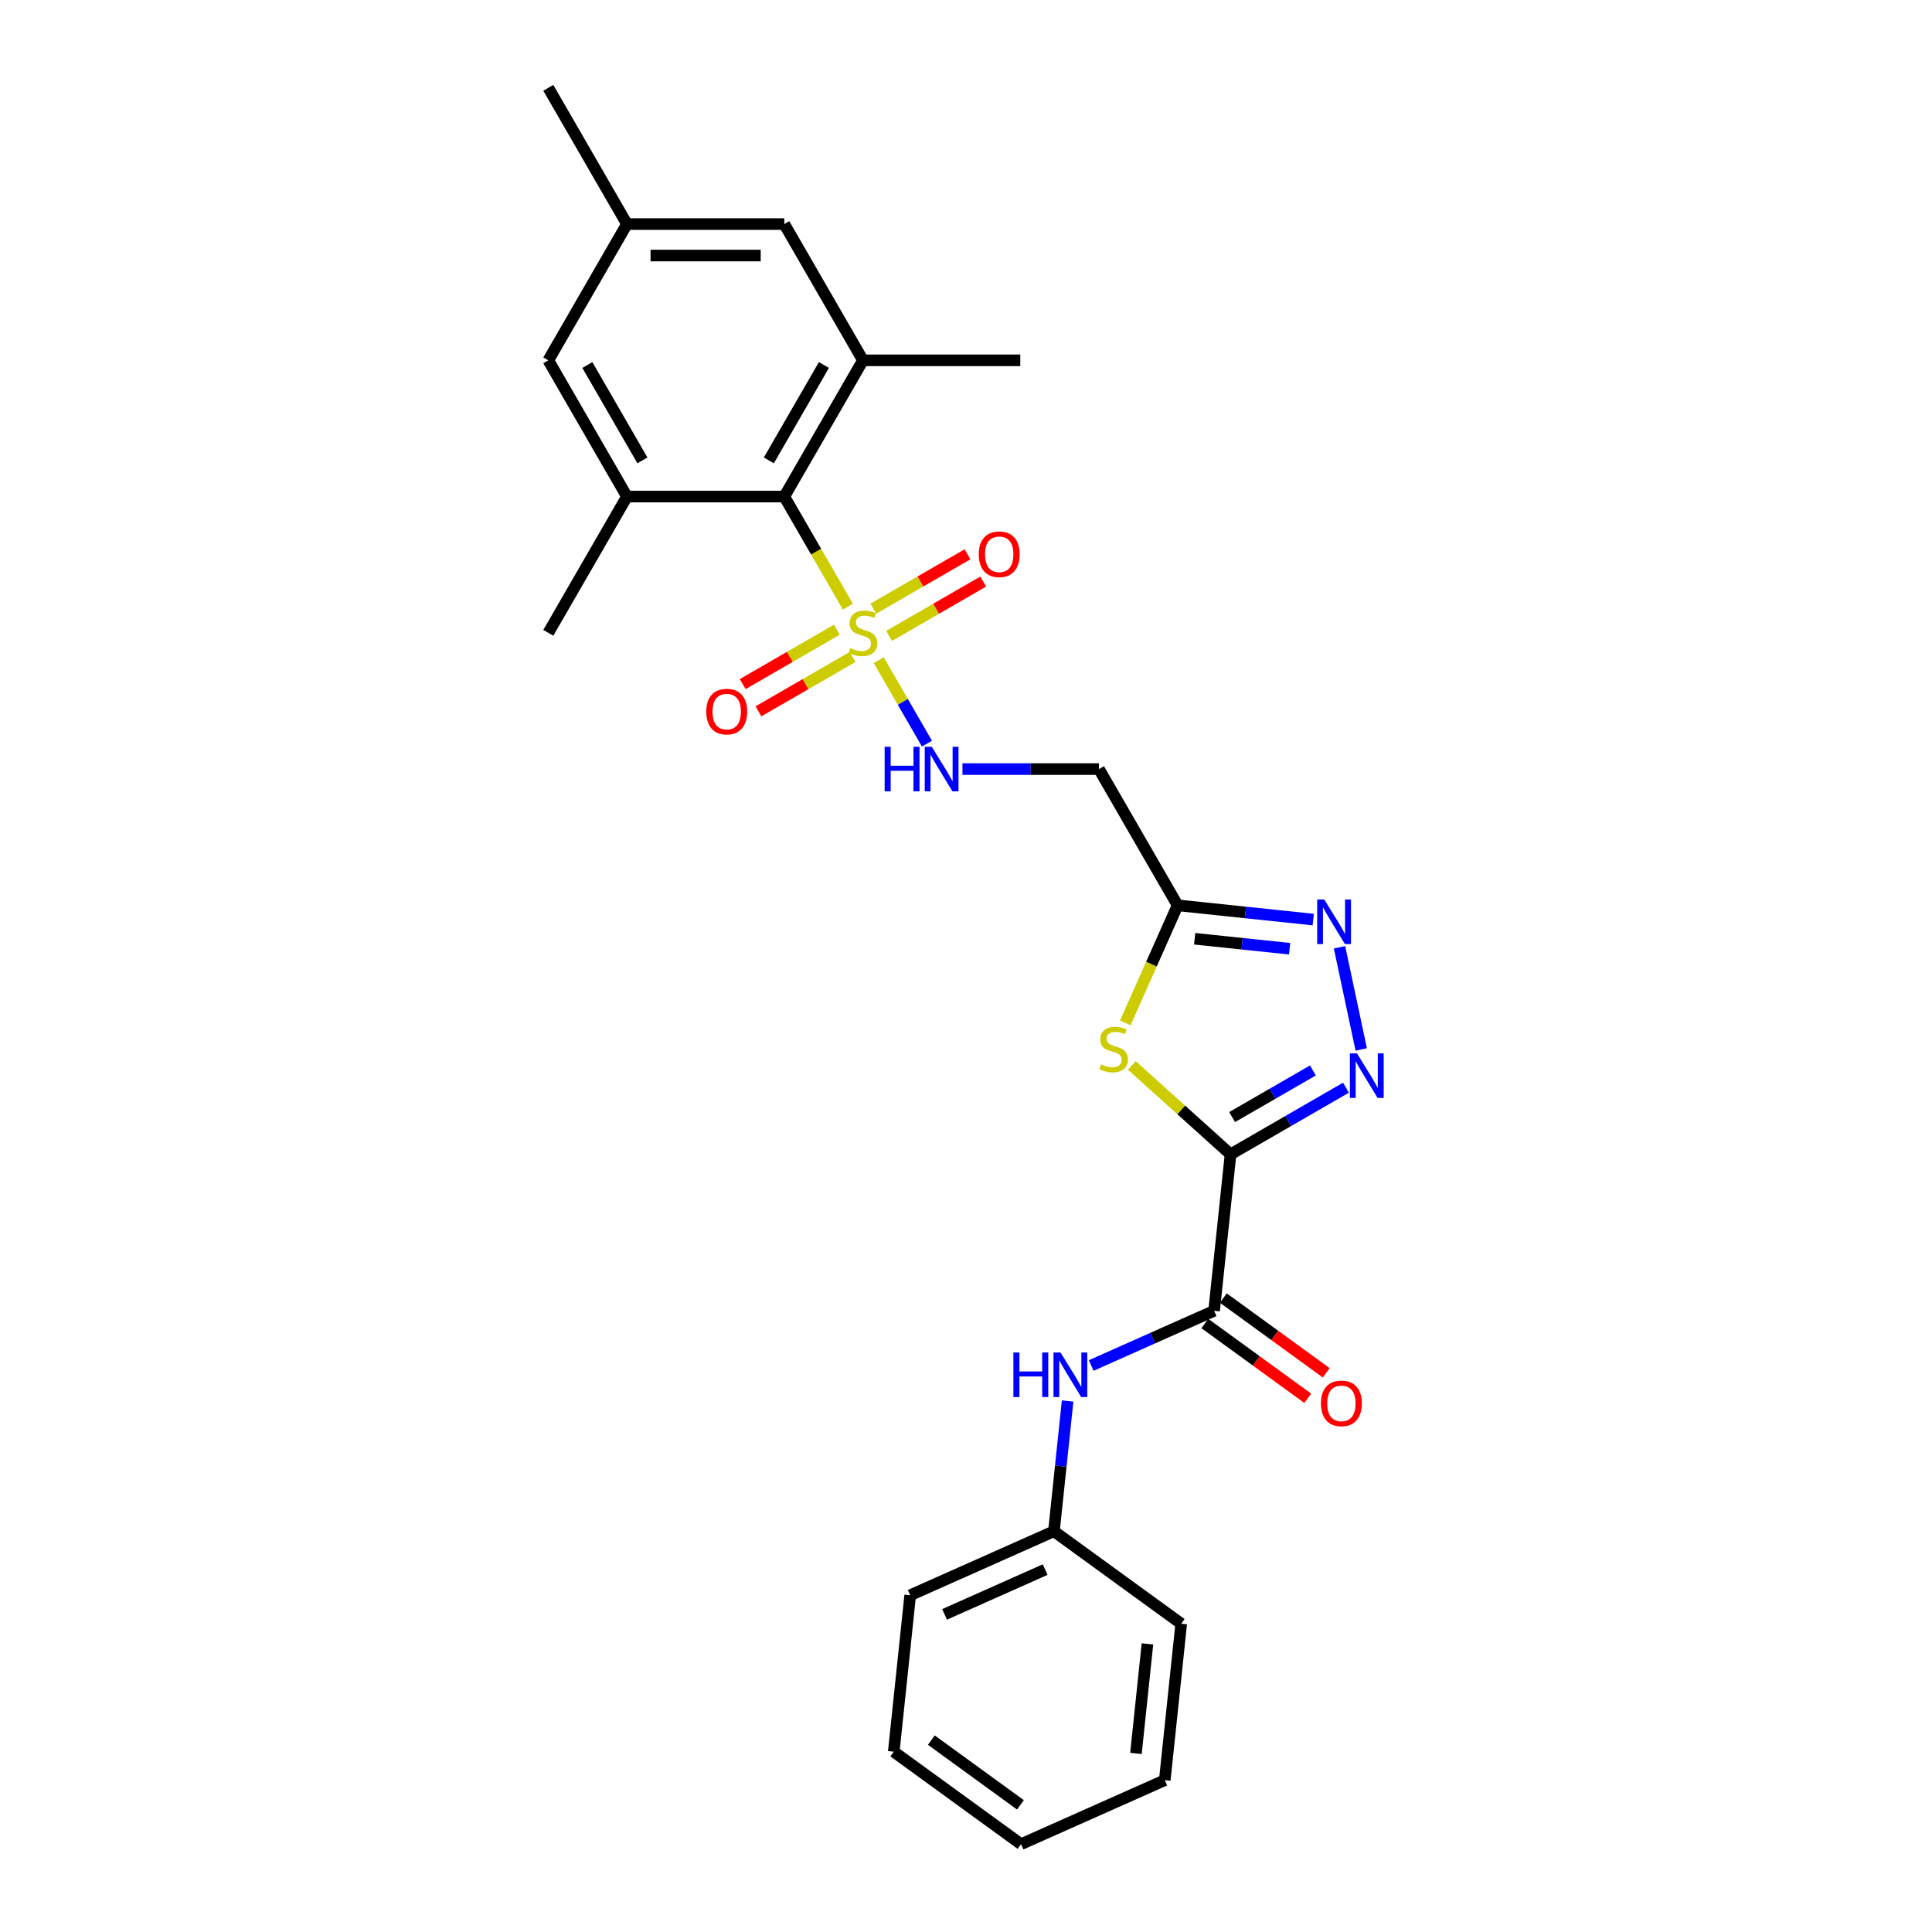 <?xml version='1.0' encoding='iso-8859-1'?>
<svg version='1.1' baseProfile='full'
              xmlns='http://www.w3.org/2000/svg'
                      xmlns:rdkit='http://www.rdkit.org/xml'
                      xmlns:xlink='http://www.w3.org/1999/xlink'
                  xml:space='preserve'
width='1000px' height='1000px' viewBox='0 0 1000 1000'>
<!-- END OF HEADER -->
<rect style='opacity:1.0;fill:#FFFFFF;stroke:none' width='1000' height='1000' x='0' y='0'> </rect>
<path class='bond-1' d='M 636.929,597.476 L 611.386,574.476' style='fill:none;fill-rule:evenodd;stroke:#000000;stroke-width:6px;stroke-linecap:butt;stroke-linejoin:miter;stroke-opacity:1' />
<path class='bond-1' d='M 611.386,574.476 L 585.842,551.477' style='fill:none;fill-rule:evenodd;stroke:#CCCC00;stroke-width:6px;stroke-linecap:butt;stroke-linejoin:miter;stroke-opacity:1' />
<path class='bond-2' d='M 636.929,597.476 L 666.8,580.23' style='fill:none;fill-rule:evenodd;stroke:#000000;stroke-width:6px;stroke-linecap:butt;stroke-linejoin:miter;stroke-opacity:1' />
<path class='bond-2' d='M 666.8,580.23 L 696.67,562.984' style='fill:none;fill-rule:evenodd;stroke:#0000FF;stroke-width:6px;stroke-linecap:butt;stroke-linejoin:miter;stroke-opacity:1' />
<path class='bond-2' d='M 637.747,578.197 L 658.656,566.125' style='fill:none;fill-rule:evenodd;stroke:#000000;stroke-width:6px;stroke-linecap:butt;stroke-linejoin:miter;stroke-opacity:1' />
<path class='bond-2' d='M 658.656,566.125 L 679.566,554.053' style='fill:none;fill-rule:evenodd;stroke:#0000FF;stroke-width:6px;stroke-linecap:butt;stroke-linejoin:miter;stroke-opacity:1' />
<path class='bond-5' d='M 636.929,597.476 L 628.417,678.463' style='fill:none;fill-rule:evenodd;stroke:#000000;stroke-width:6px;stroke-linecap:butt;stroke-linejoin:miter;stroke-opacity:1' />
<path class='bond-0' d='M 454.839,341.7 L 467.314,363.306' style='fill:none;fill-rule:evenodd;stroke:#CCCC00;stroke-width:6px;stroke-linecap:butt;stroke-linejoin:miter;stroke-opacity:1' />
<path class='bond-0' d='M 467.314,363.306 L 479.788,384.912' style='fill:none;fill-rule:evenodd;stroke:#0000FF;stroke-width:6px;stroke-linecap:butt;stroke-linejoin:miter;stroke-opacity:1' />
<path class='bond-6' d='M 438.854,314.013 L 422.403,285.518' style='fill:none;fill-rule:evenodd;stroke:#CCCC00;stroke-width:6px;stroke-linecap:butt;stroke-linejoin:miter;stroke-opacity:1' />
<path class='bond-6' d='M 422.403,285.518 L 405.952,257.024' style='fill:none;fill-rule:evenodd;stroke:#000000;stroke-width:6px;stroke-linecap:butt;stroke-linejoin:miter;stroke-opacity:1' />
<path class='bond-12' d='M 433.166,325.939 L 408.795,340.01' style='fill:none;fill-rule:evenodd;stroke:#CCCC00;stroke-width:6px;stroke-linecap:butt;stroke-linejoin:miter;stroke-opacity:1' />
<path class='bond-12' d='M 408.795,340.01 L 384.423,354.081' style='fill:none;fill-rule:evenodd;stroke:#FF0000;stroke-width:6px;stroke-linecap:butt;stroke-linejoin:miter;stroke-opacity:1' />
<path class='bond-12' d='M 441.31,340.044 L 416.938,354.115' style='fill:none;fill-rule:evenodd;stroke:#CCCC00;stroke-width:6px;stroke-linecap:butt;stroke-linejoin:miter;stroke-opacity:1' />
<path class='bond-12' d='M 416.938,354.115 L 392.567,368.186' style='fill:none;fill-rule:evenodd;stroke:#FF0000;stroke-width:6px;stroke-linecap:butt;stroke-linejoin:miter;stroke-opacity:1' />
<path class='bond-13' d='M 460.17,329.155 L 484.541,315.084' style='fill:none;fill-rule:evenodd;stroke:#CCCC00;stroke-width:6px;stroke-linecap:butt;stroke-linejoin:miter;stroke-opacity:1' />
<path class='bond-13' d='M 484.541,315.084 L 508.913,301.013' style='fill:none;fill-rule:evenodd;stroke:#FF0000;stroke-width:6px;stroke-linecap:butt;stroke-linejoin:miter;stroke-opacity:1' />
<path class='bond-13' d='M 452.026,315.05 L 476.398,300.979' style='fill:none;fill-rule:evenodd;stroke:#CCCC00;stroke-width:6px;stroke-linecap:butt;stroke-linejoin:miter;stroke-opacity:1' />
<path class='bond-13' d='M 476.398,300.979 L 500.77,286.908' style='fill:none;fill-rule:evenodd;stroke:#FF0000;stroke-width:6px;stroke-linecap:butt;stroke-linejoin:miter;stroke-opacity:1' />
<path class='bond-3' d='M 582.438,529.452 L 595.986,499.023' style='fill:none;fill-rule:evenodd;stroke:#CCCC00;stroke-width:6px;stroke-linecap:butt;stroke-linejoin:miter;stroke-opacity:1' />
<path class='bond-3' d='M 595.986,499.023 L 609.534,468.593' style='fill:none;fill-rule:evenodd;stroke:#000000;stroke-width:6px;stroke-linecap:butt;stroke-linejoin:miter;stroke-opacity:1' />
<path class='bond-4' d='M 704.569,543.192 L 693.331,490.325' style='fill:none;fill-rule:evenodd;stroke:#0000FF;stroke-width:6px;stroke-linecap:butt;stroke-linejoin:miter;stroke-opacity:1' />
<path class='bond-10' d='M 609.534,468.593 L 568.818,398.07' style='fill:none;fill-rule:evenodd;stroke:#000000;stroke-width:6px;stroke-linecap:butt;stroke-linejoin:miter;stroke-opacity:1' />
<path class='bond-27' d='M 609.534,468.593 L 644.637,472.283' style='fill:none;fill-rule:evenodd;stroke:#000000;stroke-width:6px;stroke-linecap:butt;stroke-linejoin:miter;stroke-opacity:1' />
<path class='bond-27' d='M 644.637,472.283 L 679.74,475.972' style='fill:none;fill-rule:evenodd;stroke:#0000FF;stroke-width:6px;stroke-linecap:butt;stroke-linejoin:miter;stroke-opacity:1' />
<path class='bond-27' d='M 618.363,485.898 L 642.935,488.48' style='fill:none;fill-rule:evenodd;stroke:#000000;stroke-width:6px;stroke-linecap:butt;stroke-linejoin:miter;stroke-opacity:1' />
<path class='bond-27' d='M 642.935,488.48 L 667.506,491.063' style='fill:none;fill-rule:evenodd;stroke:#0000FF;stroke-width:6px;stroke-linecap:butt;stroke-linejoin:miter;stroke-opacity:1' />
<path class='bond-11' d='M 628.417,678.463 L 596.611,692.623' style='fill:none;fill-rule:evenodd;stroke:#000000;stroke-width:6px;stroke-linecap:butt;stroke-linejoin:miter;stroke-opacity:1' />
<path class='bond-11' d='M 596.611,692.623 L 564.806,706.784' style='fill:none;fill-rule:evenodd;stroke:#0000FF;stroke-width:6px;stroke-linecap:butt;stroke-linejoin:miter;stroke-opacity:1' />
<path class='bond-16' d='M 623.63,685.051 L 650.26,704.398' style='fill:none;fill-rule:evenodd;stroke:#000000;stroke-width:6px;stroke-linecap:butt;stroke-linejoin:miter;stroke-opacity:1' />
<path class='bond-16' d='M 650.26,704.398 L 676.889,723.745' style='fill:none;fill-rule:evenodd;stroke:#FF0000;stroke-width:6px;stroke-linecap:butt;stroke-linejoin:miter;stroke-opacity:1' />
<path class='bond-16' d='M 633.204,671.875 L 659.833,691.222' style='fill:none;fill-rule:evenodd;stroke:#000000;stroke-width:6px;stroke-linecap:butt;stroke-linejoin:miter;stroke-opacity:1' />
<path class='bond-16' d='M 659.833,691.222 L 686.462,710.569' style='fill:none;fill-rule:evenodd;stroke:#FF0000;stroke-width:6px;stroke-linecap:butt;stroke-linejoin:miter;stroke-opacity:1' />
<path class='bond-7' d='M 405.952,257.024 L 446.668,186.501' style='fill:none;fill-rule:evenodd;stroke:#000000;stroke-width:6px;stroke-linecap:butt;stroke-linejoin:miter;stroke-opacity:1' />
<path class='bond-7' d='M 397.954,238.302 L 426.456,188.936' style='fill:none;fill-rule:evenodd;stroke:#000000;stroke-width:6px;stroke-linecap:butt;stroke-linejoin:miter;stroke-opacity:1' />
<path class='bond-8' d='M 405.952,257.024 L 324.518,257.024' style='fill:none;fill-rule:evenodd;stroke:#000000;stroke-width:6px;stroke-linecap:butt;stroke-linejoin:miter;stroke-opacity:1' />
<path class='bond-14' d='M 446.668,186.501 L 405.952,115.978' style='fill:none;fill-rule:evenodd;stroke:#000000;stroke-width:6px;stroke-linecap:butt;stroke-linejoin:miter;stroke-opacity:1' />
<path class='bond-20' d='M 446.668,186.501 L 528.101,186.501' style='fill:none;fill-rule:evenodd;stroke:#000000;stroke-width:6px;stroke-linecap:butt;stroke-linejoin:miter;stroke-opacity:1' />
<path class='bond-15' d='M 324.518,257.024 L 283.802,186.501' style='fill:none;fill-rule:evenodd;stroke:#000000;stroke-width:6px;stroke-linecap:butt;stroke-linejoin:miter;stroke-opacity:1' />
<path class='bond-15' d='M 332.516,238.302 L 304.014,188.936' style='fill:none;fill-rule:evenodd;stroke:#000000;stroke-width:6px;stroke-linecap:butt;stroke-linejoin:miter;stroke-opacity:1' />
<path class='bond-19' d='M 324.518,257.024 L 283.802,327.547' style='fill:none;fill-rule:evenodd;stroke:#000000;stroke-width:6px;stroke-linecap:butt;stroke-linejoin:miter;stroke-opacity:1' />
<path class='bond-9' d='M 498.166,398.07 L 533.492,398.07' style='fill:none;fill-rule:evenodd;stroke:#0000FF;stroke-width:6px;stroke-linecap:butt;stroke-linejoin:miter;stroke-opacity:1' />
<path class='bond-9' d='M 533.492,398.07 L 568.818,398.07' style='fill:none;fill-rule:evenodd;stroke:#000000;stroke-width:6px;stroke-linecap:butt;stroke-linejoin:miter;stroke-opacity:1' />
<path class='bond-18' d='M 552.598,725.151 L 549.055,758.861' style='fill:none;fill-rule:evenodd;stroke:#0000FF;stroke-width:6px;stroke-linecap:butt;stroke-linejoin:miter;stroke-opacity:1' />
<path class='bond-18' d='M 549.055,758.861 L 545.512,792.571' style='fill:none;fill-rule:evenodd;stroke:#000000;stroke-width:6px;stroke-linecap:butt;stroke-linejoin:miter;stroke-opacity:1' />
<path class='bond-29' d='M 405.952,115.978 L 324.518,115.978' style='fill:none;fill-rule:evenodd;stroke:#000000;stroke-width:6px;stroke-linecap:butt;stroke-linejoin:miter;stroke-opacity:1' />
<path class='bond-29' d='M 393.737,132.264 L 336.733,132.264' style='fill:none;fill-rule:evenodd;stroke:#000000;stroke-width:6px;stroke-linecap:butt;stroke-linejoin:miter;stroke-opacity:1' />
<path class='bond-17' d='M 283.802,186.501 L 324.518,115.978' style='fill:none;fill-rule:evenodd;stroke:#000000;stroke-width:6px;stroke-linecap:butt;stroke-linejoin:miter;stroke-opacity:1' />
<path class='bond-21' d='M 324.518,115.978 L 283.802,45.455' style='fill:none;fill-rule:evenodd;stroke:#000000;stroke-width:6px;stroke-linecap:butt;stroke-linejoin:miter;stroke-opacity:1' />
<path class='bond-22' d='M 545.512,792.571 L 471.119,825.693' style='fill:none;fill-rule:evenodd;stroke:#000000;stroke-width:6px;stroke-linecap:butt;stroke-linejoin:miter;stroke-opacity:1' />
<path class='bond-22' d='M 540.978,812.418 L 488.903,835.604' style='fill:none;fill-rule:evenodd;stroke:#000000;stroke-width:6px;stroke-linecap:butt;stroke-linejoin:miter;stroke-opacity:1' />
<path class='bond-23' d='M 545.512,792.571 L 611.393,840.437' style='fill:none;fill-rule:evenodd;stroke:#000000;stroke-width:6px;stroke-linecap:butt;stroke-linejoin:miter;stroke-opacity:1' />
<path class='bond-25' d='M 471.119,825.693 L 462.607,906.68' style='fill:none;fill-rule:evenodd;stroke:#000000;stroke-width:6px;stroke-linecap:butt;stroke-linejoin:miter;stroke-opacity:1' />
<path class='bond-24' d='M 611.393,840.437 L 602.881,921.424' style='fill:none;fill-rule:evenodd;stroke:#000000;stroke-width:6px;stroke-linecap:butt;stroke-linejoin:miter;stroke-opacity:1' />
<path class='bond-24' d='M 593.919,850.882 L 587.96,907.573' style='fill:none;fill-rule:evenodd;stroke:#000000;stroke-width:6px;stroke-linecap:butt;stroke-linejoin:miter;stroke-opacity:1' />
<path class='bond-26' d='M 602.881,921.424 L 528.488,954.545' style='fill:none;fill-rule:evenodd;stroke:#000000;stroke-width:6px;stroke-linecap:butt;stroke-linejoin:miter;stroke-opacity:1' />
<path class='bond-28' d='M 462.607,906.68 L 528.488,954.545' style='fill:none;fill-rule:evenodd;stroke:#000000;stroke-width:6px;stroke-linecap:butt;stroke-linejoin:miter;stroke-opacity:1' />
<path class='bond-28' d='M 482.062,900.684 L 528.179,934.19' style='fill:none;fill-rule:evenodd;stroke:#000000;stroke-width:6px;stroke-linecap:butt;stroke-linejoin:miter;stroke-opacity:1' />
<path  class='atom-1' d='M 440.153 335.462
Q 440.414 335.56, 441.489 336.016
Q 442.564 336.472, 443.736 336.765
Q 444.942 337.026, 446.114 337.026
Q 448.297 337.026, 449.567 335.984
Q 450.837 334.909, 450.837 333.052
Q 450.837 331.782, 450.186 331
Q 449.567 330.218, 448.59 329.795
Q 447.613 329.371, 445.984 328.883
Q 443.932 328.264, 442.694 327.677
Q 441.489 327.091, 440.609 325.853
Q 439.763 324.616, 439.763 322.531
Q 439.763 319.632, 441.717 317.84
Q 443.704 316.049, 447.613 316.049
Q 450.284 316.049, 453.313 317.319
L 452.564 319.827
Q 449.795 318.687, 447.71 318.687
Q 445.463 318.687, 444.225 319.632
Q 442.987 320.544, 443.02 322.14
Q 443.02 323.378, 443.639 324.127
Q 444.29 324.876, 445.202 325.3
Q 446.147 325.723, 447.71 326.212
Q 449.795 326.863, 451.033 327.515
Q 452.271 328.166, 453.15 329.501
Q 454.062 330.804, 454.062 333.052
Q 454.062 336.244, 451.912 337.971
Q 449.795 339.664, 446.245 339.664
Q 444.193 339.664, 442.629 339.208
Q 441.098 338.785, 439.274 338.036
L 440.153 335.462
' fill='#CCCC00'/>
<path  class='atom-2' d='M 569.898 550.902
Q 570.158 550.999, 571.233 551.455
Q 572.308 551.911, 573.481 552.204
Q 574.686 552.465, 575.859 552.465
Q 578.041 552.465, 579.311 551.423
Q 580.582 550.348, 580.582 548.491
Q 580.582 547.221, 579.93 546.439
Q 579.311 545.657, 578.334 545.234
Q 577.357 544.81, 575.728 544.322
Q 573.676 543.703, 572.439 543.117
Q 571.233 542.53, 570.354 541.292
Q 569.507 540.055, 569.507 537.97
Q 569.507 535.071, 571.461 533.279
Q 573.448 531.488, 577.357 531.488
Q 580.028 531.488, 583.057 532.758
L 582.308 535.266
Q 579.54 534.126, 577.455 534.126
Q 575.207 534.126, 573.969 535.071
Q 572.732 535.983, 572.764 537.579
Q 572.764 538.817, 573.383 539.566
Q 574.035 540.315, 574.947 540.739
Q 575.891 541.162, 577.455 541.651
Q 579.54 542.302, 580.777 542.954
Q 582.015 543.605, 582.895 544.941
Q 583.807 546.244, 583.807 548.491
Q 583.807 551.683, 581.657 553.41
Q 579.54 555.103, 575.989 555.103
Q 573.937 555.103, 572.373 554.647
Q 570.842 554.224, 569.018 553.475
L 569.898 550.902
' fill='#CCCC00'/>
<path  class='atom-3' d='M 702.354 545.228
L 709.911 557.443
Q 710.661 558.648, 711.866 560.831
Q 713.071 563.013, 713.136 563.143
L 713.136 545.228
L 716.198 545.228
L 716.198 568.29
L 713.039 568.29
L 704.928 554.935
Q 703.983 553.371, 702.973 551.58
Q 701.996 549.788, 701.703 549.235
L 701.703 568.29
L 698.706 568.29
L 698.706 545.228
L 702.354 545.228
' fill='#0000FF'/>
<path  class='atom-5' d='M 685.424 465.575
L 692.981 477.789
Q 693.73 478.995, 694.935 481.177
Q 696.14 483.36, 696.205 483.49
L 696.205 465.575
L 699.267 465.575
L 699.267 488.636
L 696.108 488.636
L 687.997 475.281
Q 687.052 473.718, 686.042 471.926
Q 685.065 470.135, 684.772 469.581
L 684.772 488.636
L 681.775 488.636
L 681.775 465.575
L 685.424 465.575
' fill='#0000FF'/>
<path  class='atom-10' d='M 457.89 386.539
L 461.017 386.539
L 461.017 396.344
L 472.808 396.344
L 472.808 386.539
L 475.935 386.539
L 475.935 409.601
L 472.808 409.601
L 472.808 398.95
L 461.017 398.95
L 461.017 409.601
L 457.89 409.601
L 457.89 386.539
' fill='#0000FF'/>
<path  class='atom-10' d='M 482.287 386.539
L 489.844 398.754
Q 490.593 399.959, 491.798 402.142
Q 493.004 404.324, 493.069 404.455
L 493.069 386.539
L 496.131 386.539
L 496.131 409.601
L 492.971 409.601
L 484.86 396.246
Q 483.916 394.683, 482.906 392.891
Q 481.929 391.1, 481.635 390.546
L 481.635 409.601
L 478.639 409.601
L 478.639 386.539
L 482.287 386.539
' fill='#0000FF'/>
<path  class='atom-12' d='M 524.529 700.054
L 527.656 700.054
L 527.656 709.858
L 539.448 709.858
L 539.448 700.054
L 542.575 700.054
L 542.575 723.115
L 539.448 723.115
L 539.448 712.464
L 527.656 712.464
L 527.656 723.115
L 524.529 723.115
L 524.529 700.054
' fill='#0000FF'/>
<path  class='atom-12' d='M 548.926 700.054
L 556.483 712.268
Q 557.233 713.474, 558.438 715.656
Q 559.643 717.838, 559.708 717.969
L 559.708 700.054
L 562.77 700.054
L 562.77 723.115
L 559.61 723.115
L 551.5 709.76
Q 550.555 708.197, 549.545 706.405
Q 548.568 704.614, 548.275 704.06
L 548.275 723.115
L 545.278 723.115
L 545.278 700.054
L 548.926 700.054
' fill='#0000FF'/>
<path  class='atom-13' d='M 365.559 368.329
Q 365.559 362.791, 368.295 359.697
Q 371.031 356.602, 376.145 356.602
Q 381.259 356.602, 383.995 359.697
Q 386.731 362.791, 386.731 368.329
Q 386.731 373.931, 383.963 377.124
Q 381.194 380.283, 376.145 380.283
Q 371.064 380.283, 368.295 377.124
Q 365.559 373.964, 365.559 368.329
M 376.145 377.677
Q 379.663 377.677, 381.552 375.332
Q 383.474 372.954, 383.474 368.329
Q 383.474 363.801, 381.552 361.521
Q 379.663 359.208, 376.145 359.208
Q 372.627 359.208, 370.705 361.488
Q 368.816 363.769, 368.816 368.329
Q 368.816 372.987, 370.705 375.332
Q 372.627 377.677, 376.145 377.677
' fill='#FF0000'/>
<path  class='atom-14' d='M 506.605 286.896
Q 506.605 281.358, 509.341 278.264
Q 512.077 275.169, 517.191 275.169
Q 522.305 275.169, 525.041 278.264
Q 527.778 281.358, 527.778 286.896
Q 527.778 292.498, 525.009 295.69
Q 522.24 298.85, 517.191 298.85
Q 512.11 298.85, 509.341 295.69
Q 506.605 292.531, 506.605 286.896
M 517.191 296.244
Q 520.709 296.244, 522.598 293.899
Q 524.52 291.521, 524.52 286.896
Q 524.52 282.368, 522.598 280.088
Q 520.709 277.775, 517.191 277.775
Q 513.673 277.775, 511.751 280.055
Q 509.862 282.335, 509.862 286.896
Q 509.862 291.554, 511.751 293.899
Q 513.673 296.244, 517.191 296.244
' fill='#FF0000'/>
<path  class='atom-17' d='M 683.711 726.393
Q 683.711 720.855, 686.448 717.761
Q 689.184 714.667, 694.298 714.667
Q 699.412 714.667, 702.148 717.761
Q 704.884 720.855, 704.884 726.393
Q 704.884 731.996, 702.115 735.188
Q 699.347 738.347, 694.298 738.347
Q 689.216 738.347, 686.448 735.188
Q 683.711 732.028, 683.711 726.393
M 694.298 735.741
Q 697.816 735.741, 699.705 733.396
Q 701.627 731.018, 701.627 726.393
Q 701.627 721.865, 699.705 719.585
Q 697.816 717.272, 694.298 717.272
Q 690.78 717.272, 688.858 719.553
Q 686.969 721.833, 686.969 726.393
Q 686.969 731.051, 688.858 733.396
Q 690.78 735.741, 694.298 735.741
' fill='#FF0000'/>
</svg>
